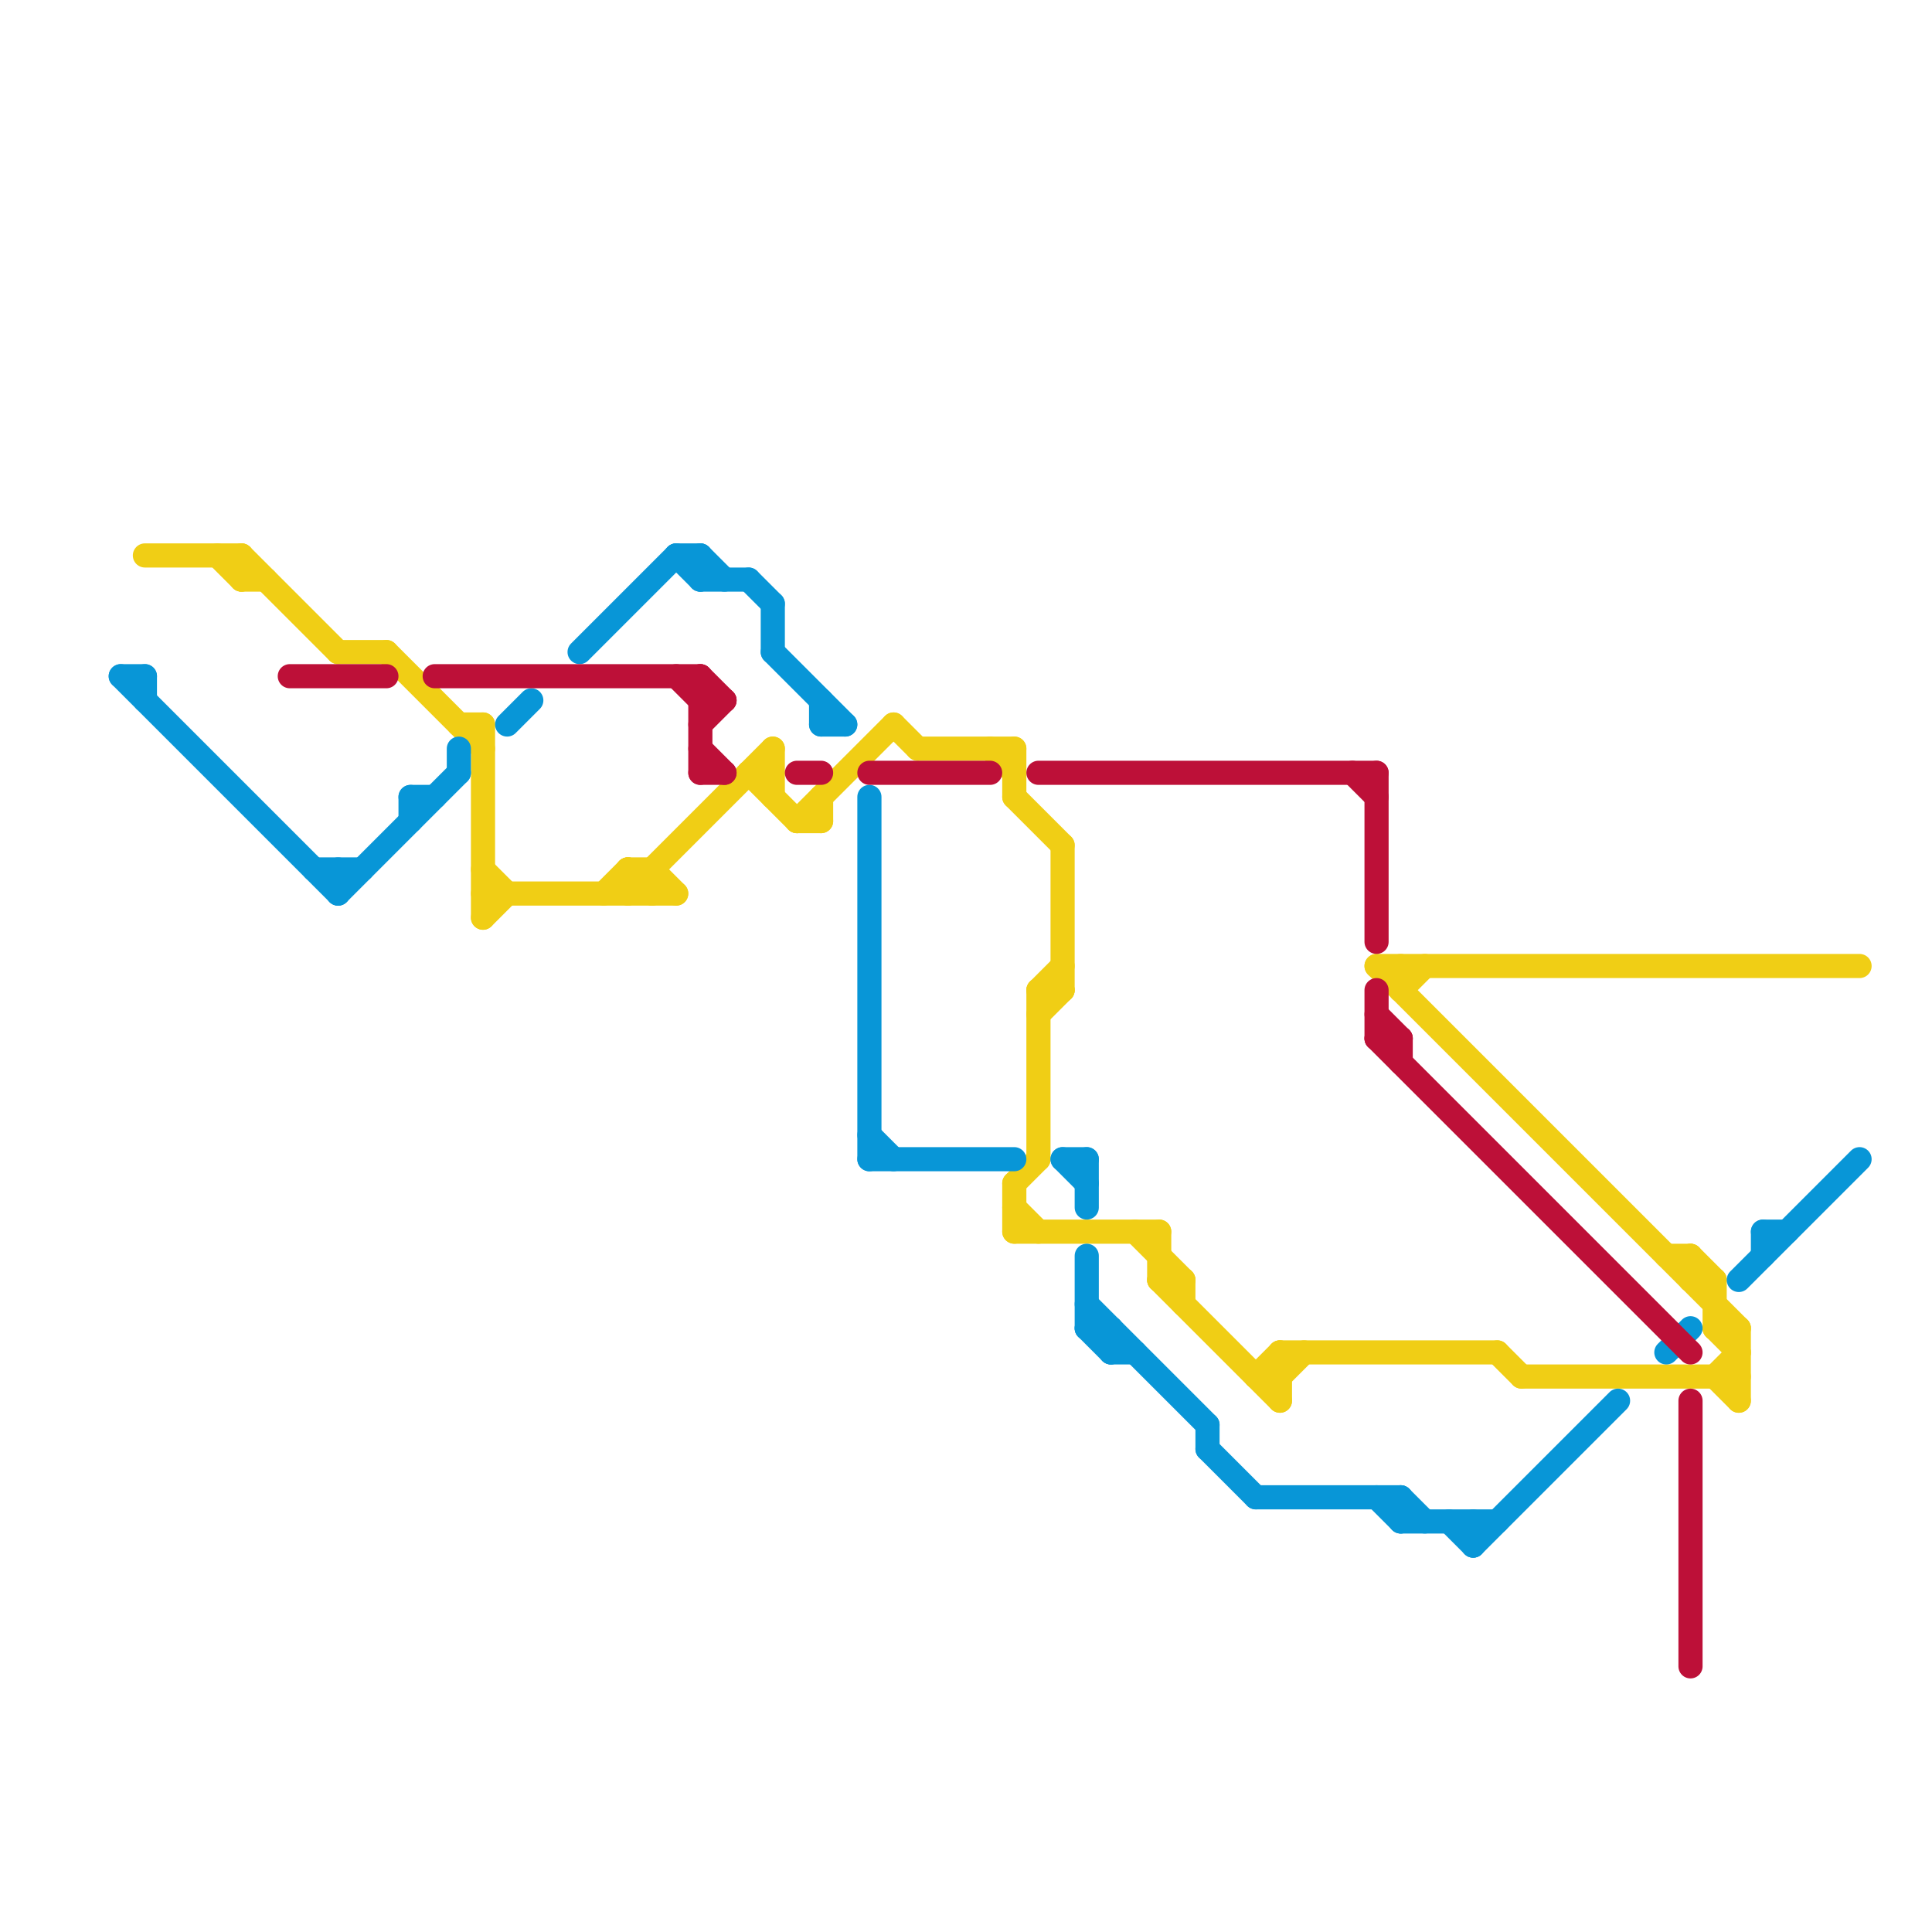 
<svg version="1.1" xmlns="http://www.w3.org/2000/svg" viewBox="0 0 80 80">
<style>line { stroke-width: 1; fill: none; stroke-linecap: round; stroke-linejoin: round; } .c0 { stroke: #f0ce15 } .c1 { stroke: #0896d7 } .c2 { stroke: #bd1038 }</style><line class="c0" x1="20" y1="38" x2="21" y2="37"/><line class="c0" x1="47" y1="51" x2="49" y2="53"/><line class="c0" x1="33" y1="34" x2="37" y2="30"/><line class="c0" x1="71" y1="55" x2="72" y2="56"/><line class="c0" x1="71" y1="57" x2="72" y2="58"/><line class="c0" x1="19" y1="30" x2="20" y2="30"/><line class="c0" x1="10" y1="23" x2="10" y2="24"/><line class="c0" x1="70" y1="53" x2="71" y2="53"/><line class="c0" x1="57" y1="40" x2="77" y2="40"/><line class="c0" x1="34" y1="33" x2="34" y2="34"/><line class="c0" x1="42" y1="31" x2="42" y2="33"/><line class="c0" x1="38" y1="31" x2="42" y2="31"/><line class="c0" x1="53" y1="57" x2="54" y2="56"/><line class="c0" x1="33" y1="34" x2="34" y2="34"/><line class="c0" x1="72" y1="55" x2="72" y2="58"/><line class="c0" x1="27" y1="36" x2="27" y2="37"/><line class="c0" x1="10" y1="23" x2="14" y2="27"/><line class="c0" x1="20" y1="37" x2="28" y2="37"/><line class="c0" x1="42" y1="49" x2="42" y2="51"/><line class="c0" x1="26" y1="37" x2="32" y2="31"/><line class="c0" x1="9" y1="23" x2="10" y2="24"/><line class="c0" x1="43" y1="41" x2="44" y2="41"/><line class="c0" x1="71" y1="55" x2="72" y2="55"/><line class="c0" x1="20" y1="36" x2="21" y2="37"/><line class="c0" x1="53" y1="56" x2="53" y2="58"/><line class="c0" x1="48" y1="51" x2="48" y2="53"/><line class="c0" x1="43" y1="42" x2="44" y2="41"/><line class="c0" x1="42" y1="50" x2="43" y2="51"/><line class="c0" x1="57" y1="40" x2="72" y2="55"/><line class="c0" x1="52" y1="57" x2="53" y2="57"/><line class="c0" x1="44" y1="35" x2="44" y2="41"/><line class="c0" x1="14" y1="27" x2="16" y2="27"/><line class="c0" x1="26" y1="36" x2="27" y2="37"/><line class="c0" x1="37" y1="30" x2="38" y2="31"/><line class="c0" x1="25" y1="37" x2="26" y2="36"/><line class="c0" x1="70" y1="52" x2="70" y2="53"/><line class="c0" x1="43" y1="41" x2="43" y2="48"/><line class="c0" x1="10" y1="24" x2="11" y2="24"/><line class="c0" x1="63" y1="57" x2="72" y2="57"/><line class="c0" x1="6" y1="23" x2="10" y2="23"/><line class="c0" x1="42" y1="33" x2="44" y2="35"/><line class="c0" x1="48" y1="53" x2="49" y2="53"/><line class="c0" x1="43" y1="41" x2="44" y2="40"/><line class="c0" x1="58" y1="41" x2="59" y2="40"/><line class="c0" x1="31" y1="32" x2="33" y2="34"/><line class="c0" x1="49" y1="53" x2="49" y2="54"/><line class="c0" x1="41" y1="31" x2="42" y2="32"/><line class="c0" x1="71" y1="53" x2="71" y2="55"/><line class="c0" x1="58" y1="40" x2="58" y2="41"/><line class="c0" x1="42" y1="51" x2="48" y2="51"/><line class="c0" x1="71" y1="57" x2="72" y2="56"/><line class="c0" x1="62" y1="56" x2="63" y2="57"/><line class="c0" x1="26" y1="36" x2="27" y2="36"/><line class="c0" x1="31" y1="32" x2="32" y2="32"/><line class="c0" x1="52" y1="57" x2="53" y2="56"/><line class="c0" x1="42" y1="49" x2="43" y2="48"/><line class="c0" x1="26" y1="36" x2="26" y2="37"/><line class="c0" x1="32" y1="31" x2="32" y2="33"/><line class="c0" x1="20" y1="30" x2="20" y2="38"/><line class="c0" x1="53" y1="56" x2="62" y2="56"/><line class="c0" x1="16" y1="27" x2="20" y2="31"/><line class="c0" x1="27" y1="36" x2="28" y2="37"/><line class="c0" x1="70" y1="52" x2="71" y2="53"/><line class="c0" x1="69" y1="52" x2="70" y2="52"/><line class="c0" x1="48" y1="53" x2="53" y2="58"/><line class="c1" x1="50" y1="60" x2="52" y2="62"/><line class="c1" x1="45" y1="55" x2="46" y2="55"/><line class="c1" x1="21" y1="30" x2="22" y2="29"/><line class="c1" x1="6" y1="28" x2="6" y2="29"/><line class="c1" x1="52" y1="62" x2="58" y2="62"/><line class="c1" x1="72" y1="53" x2="77" y2="48"/><line class="c1" x1="58" y1="63" x2="62" y2="63"/><line class="c1" x1="29" y1="24" x2="31" y2="24"/><line class="c1" x1="14" y1="37" x2="19" y2="32"/><line class="c1" x1="36" y1="47" x2="37" y2="48"/><line class="c1" x1="24" y1="27" x2="28" y2="23"/><line class="c1" x1="46" y1="56" x2="47" y2="56"/><line class="c1" x1="44" y1="48" x2="45" y2="49"/><line class="c1" x1="14" y1="36" x2="14" y2="37"/><line class="c1" x1="34" y1="30" x2="35" y2="30"/><line class="c1" x1="57" y1="62" x2="58" y2="63"/><line class="c1" x1="61" y1="63" x2="61" y2="64"/><line class="c1" x1="17" y1="33" x2="18" y2="33"/><line class="c1" x1="46" y1="55" x2="46" y2="56"/><line class="c1" x1="45" y1="54" x2="50" y2="59"/><line class="c1" x1="60" y1="63" x2="61" y2="64"/><line class="c1" x1="29" y1="23" x2="30" y2="24"/><line class="c1" x1="31" y1="24" x2="32" y2="25"/><line class="c1" x1="73" y1="51" x2="74" y2="51"/><line class="c1" x1="50" y1="59" x2="50" y2="60"/><line class="c1" x1="58" y1="62" x2="59" y2="63"/><line class="c1" x1="5" y1="28" x2="14" y2="37"/><line class="c1" x1="36" y1="48" x2="42" y2="48"/><line class="c1" x1="17" y1="33" x2="17" y2="34"/><line class="c1" x1="61" y1="64" x2="67" y2="58"/><line class="c1" x1="44" y1="48" x2="45" y2="48"/><line class="c1" x1="32" y1="25" x2="32" y2="27"/><line class="c1" x1="45" y1="48" x2="45" y2="50"/><line class="c1" x1="34" y1="29" x2="34" y2="30"/><line class="c1" x1="28" y1="23" x2="29" y2="24"/><line class="c1" x1="73" y1="51" x2="73" y2="52"/><line class="c1" x1="45" y1="52" x2="45" y2="55"/><line class="c1" x1="19" y1="31" x2="19" y2="32"/><line class="c1" x1="58" y1="62" x2="58" y2="63"/><line class="c1" x1="69" y1="56" x2="70" y2="55"/><line class="c1" x1="45" y1="55" x2="46" y2="56"/><line class="c1" x1="36" y1="33" x2="36" y2="48"/><line class="c1" x1="32" y1="27" x2="35" y2="30"/><line class="c1" x1="13" y1="36" x2="15" y2="36"/><line class="c1" x1="29" y1="23" x2="29" y2="24"/><line class="c1" x1="28" y1="23" x2="29" y2="23"/><line class="c1" x1="5" y1="28" x2="6" y2="28"/><line class="c2" x1="36" y1="32" x2="41" y2="32"/><line class="c2" x1="57" y1="43" x2="58" y2="43"/><line class="c2" x1="29" y1="31" x2="30" y2="32"/><line class="c2" x1="33" y1="32" x2="34" y2="32"/><line class="c2" x1="29" y1="28" x2="29" y2="32"/><line class="c2" x1="18" y1="28" x2="29" y2="28"/><line class="c2" x1="57" y1="32" x2="57" y2="39"/><line class="c2" x1="29" y1="32" x2="30" y2="32"/><line class="c2" x1="57" y1="43" x2="70" y2="56"/><line class="c2" x1="29" y1="30" x2="30" y2="29"/><line class="c2" x1="56" y1="32" x2="57" y2="33"/><line class="c2" x1="28" y1="28" x2="29" y2="29"/><line class="c2" x1="29" y1="29" x2="30" y2="29"/><line class="c2" x1="57" y1="42" x2="58" y2="43"/><line class="c2" x1="58" y1="43" x2="58" y2="44"/><line class="c2" x1="70" y1="58" x2="70" y2="69"/><line class="c2" x1="29" y1="28" x2="30" y2="29"/><line class="c2" x1="57" y1="41" x2="57" y2="43"/><line class="c2" x1="43" y1="32" x2="57" y2="32"/><line class="c2" x1="12" y1="28" x2="16" y2="28"/>


</svg>

